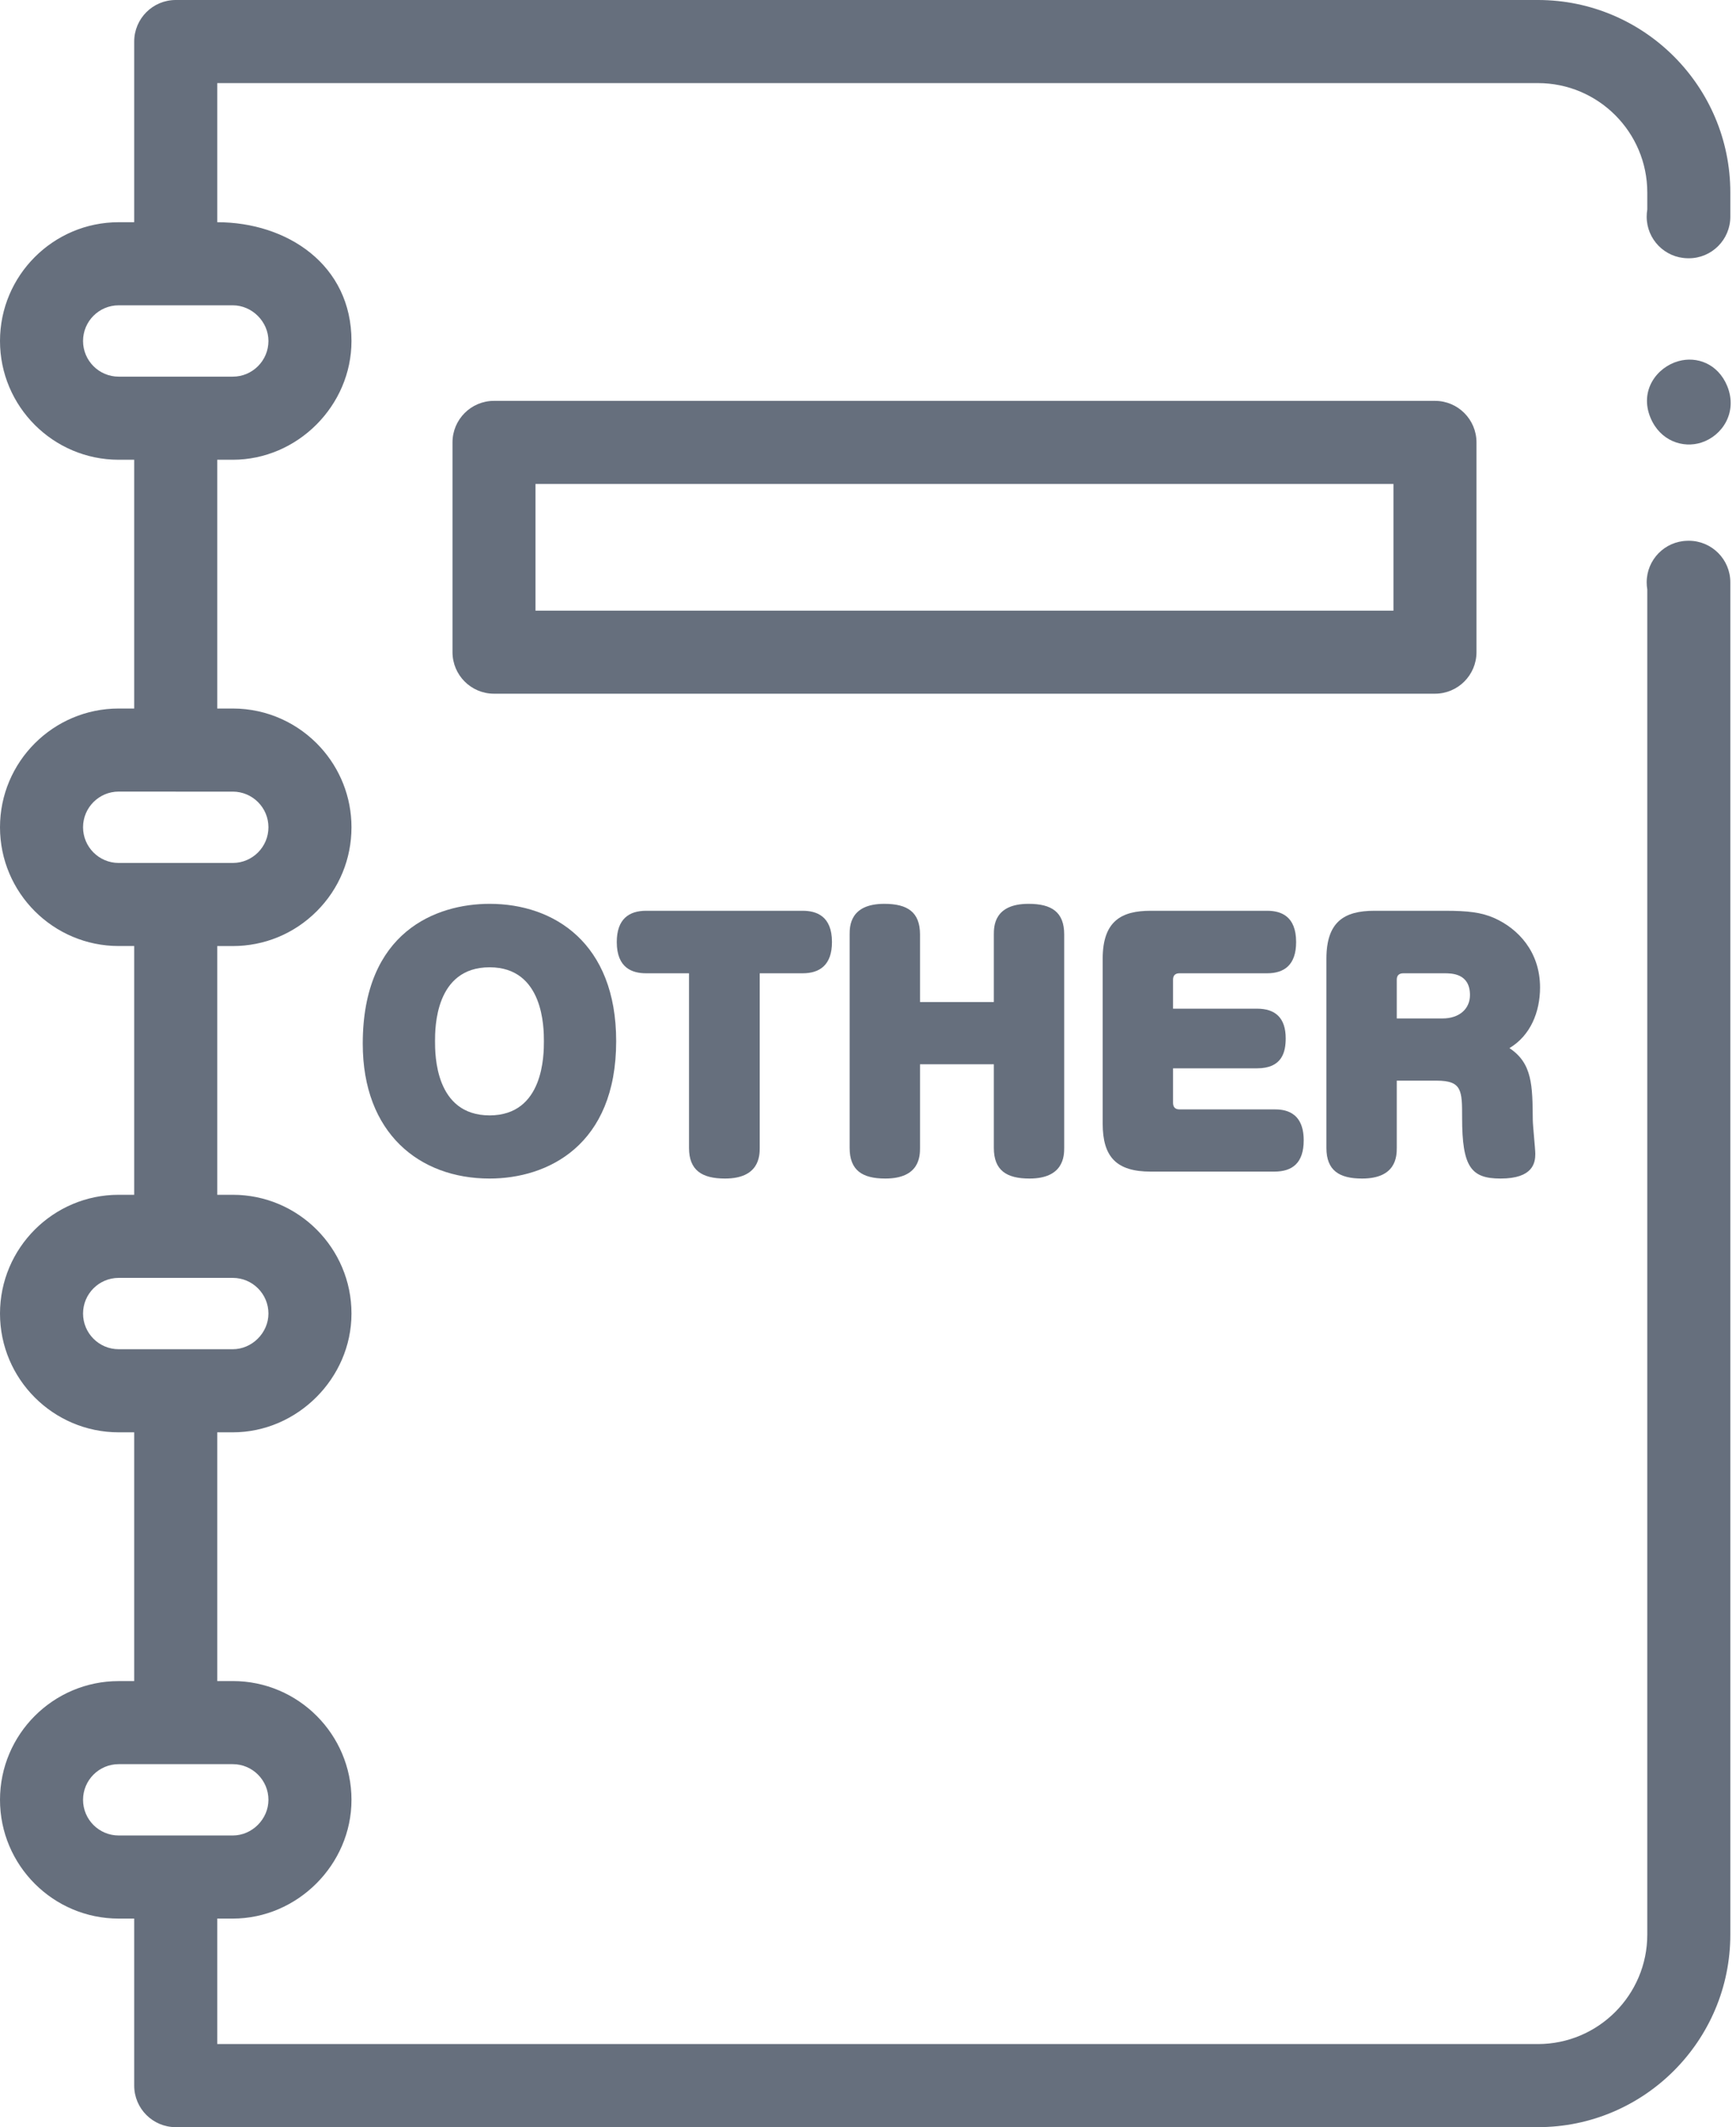 <svg 
 xmlns="http://www.w3.org/2000/svg"
 xmlns:xlink="http://www.w3.org/1999/xlink"
 width="49px" height="60px">
<path fill-rule="evenodd"  fill="#666f7d"
 d="M46.479,16.425 C46.479,15.787 46.989,15.268 47.624,15.254 C47.639,15.253 47.653,15.253 47.668,15.253 C48.315,15.253 48.840,15.778 48.840,16.425 L48.840,54.569 C48.840,57.564 46.404,60.000 43.411,60.000 L4.960,60.000 C4.313,60.000 3.788,59.475 3.788,58.828 L3.788,54.117 L3.350,54.117 C1.503,54.117 -0.000,52.615 -0.000,50.767 C-0.000,48.920 1.503,47.418 3.350,47.418 L3.788,47.418 L3.788,40.401 L3.350,40.401 C1.503,40.401 -0.000,38.898 -0.000,37.051 C-0.000,35.204 1.503,33.701 3.350,33.701 L3.788,33.701 L3.788,26.684 L3.350,26.684 C1.503,26.684 -0.000,25.182 -0.000,23.334 C-0.000,21.487 1.503,19.985 3.350,19.985 L3.788,19.985 L3.788,12.968 L3.350,12.968 C1.503,12.968 -0.000,11.465 -0.000,9.618 C-0.000,7.771 1.503,6.268 3.350,6.268 L3.788,6.268 L3.788,1.172 C3.788,0.525 4.313,-0.000 4.960,-0.000 L43.411,-0.000 C46.404,-0.000 48.840,2.436 48.840,5.430 L48.840,6.113 C48.840,6.760 48.315,7.285 47.668,7.285 C47.656,7.285 47.639,7.285 47.625,7.284 C46.990,7.271 46.479,6.751 46.479,6.113 C46.479,6.043 46.485,5.975 46.496,5.909 L46.496,5.430 C46.496,3.728 45.112,2.344 43.411,2.344 L6.132,2.344 L6.132,6.268 C8.104,6.268 9.921,7.466 9.921,9.618 C9.921,11.443 8.396,12.968 6.571,12.968 L6.132,12.968 L6.132,19.985 L6.571,19.985 C7.552,19.985 8.436,20.409 9.049,21.083 C9.590,21.678 9.921,22.469 9.921,23.334 C9.921,24.229 9.573,25.071 8.940,25.703 C8.307,26.336 7.465,26.685 6.571,26.685 L6.132,26.685 L6.132,33.701 L6.571,33.701 C8.418,33.701 9.921,35.204 9.921,37.051 C9.921,38.876 8.391,40.401 6.571,40.401 L6.132,40.401 L6.132,47.417 L6.571,47.417 C8.418,47.417 9.921,48.920 9.921,50.768 C9.921,52.594 8.394,54.117 6.571,54.117 L6.132,54.117 L6.132,57.656 L43.411,57.656 C45.112,57.656 46.496,56.271 46.496,54.569 L46.496,16.629 C46.485,16.563 46.479,16.495 46.479,16.425 ZM6.571,10.624 C7.125,10.624 7.577,10.172 7.577,9.618 C7.577,9.074 7.115,8.612 6.571,8.612 L4.960,8.612 L4.958,8.612 L3.350,8.612 C2.795,8.612 2.344,9.063 2.344,9.618 C2.344,10.173 2.795,10.624 3.350,10.624 L6.571,10.624 ZM6.571,24.341 C7.125,24.341 7.577,23.889 7.577,23.334 C7.577,23.057 7.464,22.806 7.282,22.624 C7.100,22.442 6.848,22.329 6.571,22.329 L4.960,22.329 C4.957,22.329 4.954,22.328 4.951,22.328 L3.350,22.328 C2.795,22.328 2.344,22.780 2.344,23.334 C2.344,23.889 2.795,24.341 3.350,24.341 L6.571,24.341 ZM6.571,38.057 C7.112,38.057 7.577,37.597 7.577,37.051 C7.577,36.496 7.125,36.045 6.571,36.045 L3.350,36.045 C2.795,36.045 2.344,36.496 2.344,37.051 C2.344,37.605 2.795,38.057 3.350,38.057 L4.954,38.057 C4.956,38.057 4.958,38.057 4.960,38.057 L6.571,38.057 ZM6.571,51.773 C7.113,51.773 7.577,51.313 7.577,50.767 C7.577,50.213 7.125,49.761 6.571,49.761 L3.350,49.761 C2.795,49.761 2.344,50.213 2.344,50.767 C2.344,51.322 2.795,51.773 3.350,51.773 L4.958,51.773 L4.960,51.773 L6.571,51.773 Z"/>
<path fill-rule="evenodd"  fill="#666f7d"
 d="M40.503,19.567 L13.943,19.567 C13.296,19.567 12.772,19.042 12.772,18.395 L12.772,12.479 C12.772,11.832 13.296,11.307 13.943,11.307 L40.504,11.307 C41.151,11.307 41.675,11.832 41.675,12.479 L41.675,18.395 C41.675,19.042 41.151,19.567 40.503,19.567 ZM39.331,13.651 L15.115,13.651 L15.115,17.224 L39.331,17.224 L39.331,13.651 Z"/>
<path fill-rule="evenodd"  fill="#666f7d"
 d="M48.751,10.886 C48.487,10.253 47.888,10.043 47.378,10.186 C46.762,10.357 46.269,11.019 46.586,11.782 C46.858,12.437 47.502,12.652 48.023,12.483 C48.614,12.292 49.055,11.628 48.751,10.886 Z"/>
<path fill-rule="evenodd"  fill="#666f7d"
 d="M13.820,33.243 C11.834,33.243 10.239,31.960 10.239,29.440 C10.239,26.278 12.315,25.494 13.820,25.494 C15.637,25.494 17.392,26.598 17.392,29.368 C17.392,32.307 15.459,33.243 13.820,33.243 ZM13.820,27.284 C12.279,27.284 12.279,29.003 12.279,29.368 C12.279,29.742 12.279,31.461 13.820,31.461 C15.352,31.461 15.352,29.742 15.352,29.368 C15.352,29.012 15.352,27.284 13.820,27.284 Z"/>
<path fill-rule="evenodd"  fill="#666f7d"
 d="M18.237,27.453 C17.854,27.453 17.409,27.311 17.409,26.572 C17.409,25.921 17.756,25.690 18.237,25.690 L22.655,25.690 C23.038,25.690 23.483,25.832 23.483,26.572 C23.483,27.222 23.136,27.453 22.655,27.453 L21.444,27.453 L21.444,32.379 C21.444,32.610 21.426,33.243 20.464,33.243 C19.814,33.243 19.448,33.011 19.448,32.379 L19.448,27.453 L18.237,27.453 Z"/>
<path fill-rule="evenodd"  fill="#666f7d"
 d="M28.052,28.264 L28.052,26.358 C28.052,26.126 28.061,25.494 29.032,25.494 C29.682,25.494 30.038,25.725 30.038,26.358 L30.038,32.379 C30.038,32.610 30.020,33.243 29.058,33.243 C28.408,33.243 28.052,33.011 28.052,32.379 L28.052,30.019 L25.968,30.019 L25.968,32.379 C25.968,32.610 25.959,33.243 24.988,33.243 C24.338,33.243 23.982,33.011 23.982,32.379 L23.982,26.358 C23.982,26.126 23.991,25.494 24.961,25.494 C25.612,25.494 25.968,25.725 25.968,26.358 L25.968,28.264 L28.052,28.264 Z"/>
<path fill-rule="evenodd"  fill="#666f7d"
 d="M35.480,28.451 C35.996,28.451 36.290,28.709 36.290,29.288 C36.290,29.671 36.192,30.134 35.480,30.134 L33.110,30.134 L33.110,31.105 C33.110,31.230 33.173,31.292 33.289,31.292 L35.969,31.292 C36.210,31.292 36.798,31.319 36.798,32.165 C36.798,32.806 36.477,33.047 35.969,33.047 L32.478,33.047 C31.516,33.047 31.124,32.637 31.124,31.693 L31.124,27.044 C31.124,25.966 31.668,25.690 32.478,25.690 L35.765,25.690 C36.148,25.690 36.584,25.832 36.584,26.572 C36.584,27.222 36.246,27.453 35.765,27.453 L33.289,27.453 C33.164,27.453 33.110,27.525 33.110,27.632 L33.110,28.451 L35.480,28.451 Z"/>
<path fill-rule="evenodd"  fill="#666f7d"
 d="M42.605,29.564 C43.255,29.992 43.255,30.624 43.264,31.586 C43.264,31.738 43.335,32.406 43.335,32.548 C43.335,32.797 43.273,33.243 42.355,33.243 C41.518,33.243 41.269,32.913 41.269,31.524 C41.269,30.767 41.269,30.482 40.556,30.482 L39.425,30.482 L39.425,32.379 C39.425,32.619 39.407,33.243 38.445,33.243 C37.795,33.243 37.439,33.011 37.439,32.379 L37.439,27.044 C37.439,26.002 37.938,25.690 38.793,25.690 L40.788,25.690 C41.429,25.690 41.812,25.734 42.177,25.895 C42.854,26.197 43.469,26.848 43.469,27.854 C43.469,28.540 43.202,29.208 42.605,29.564 ZM40.761,27.453 L39.612,27.453 C39.487,27.453 39.425,27.516 39.425,27.632 L39.425,28.727 L40.717,28.727 C41.197,28.727 41.491,28.451 41.491,28.068 C41.491,27.453 40.975,27.453 40.761,27.453 Z"/>
</svg>